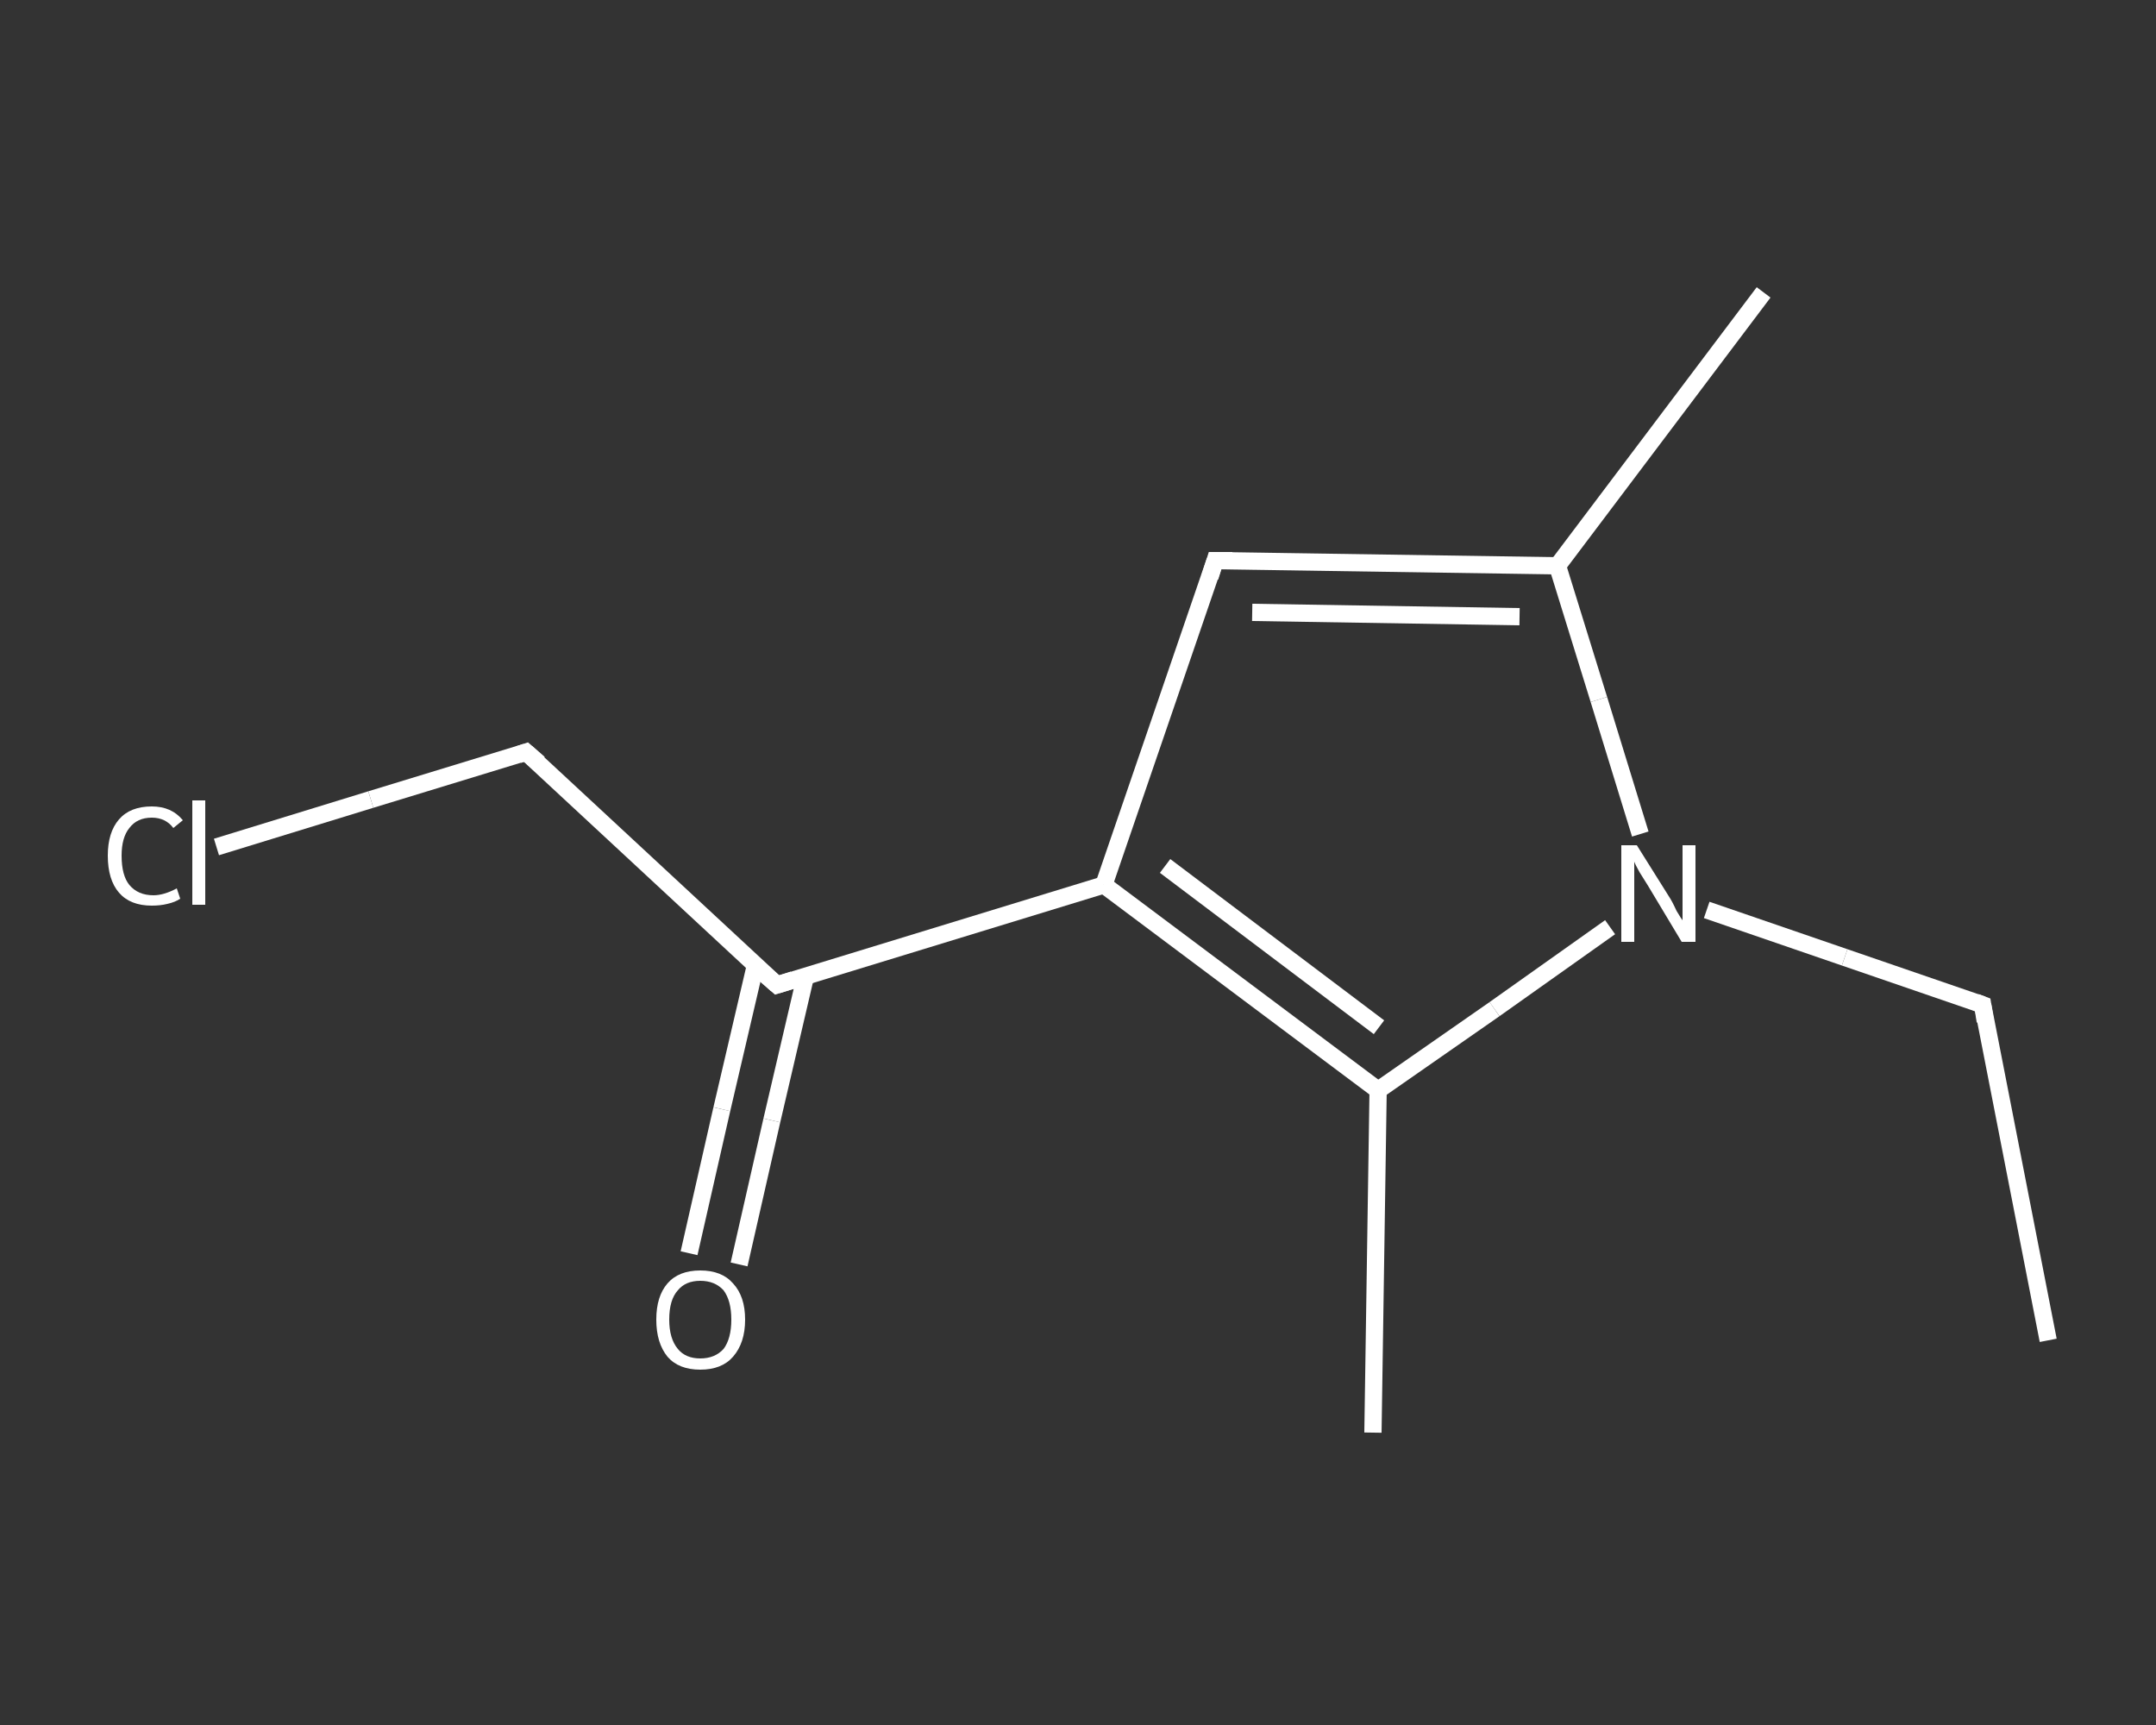 <?xml version='1.0' encoding='iso-8859-1'?>
<svg version='1.1' baseProfile='full'
              xmlns='http://www.w3.org/2000/svg'
                      xmlns:rdkit='http://www.rdkit.org/xml'
                      xmlns:xlink='http://www.w3.org/1999/xlink'
                  xml:space='preserve'
width='250px' height='200px' viewBox='0 0 250 200'>
<rect x="0" y="0" width="250" height="200" fill="#333333" stroke="none"/>
<!-- END OF HEADER -->
<rect style='opacity:1.0;fill:transparent;stroke:none' width='250.0' height='200.0' x='0.0' y='0.0'> </rect>
<path class='bond-0 atom-0 atom-1' d='M 237.5,155.4 L 229.9,116.5' style='fill:none;fill-rule:evenodd;stroke:#FFFFFF;stroke-width:2.0px;stroke-linecap:butt;stroke-linejoin:miter;stroke-opacity:1' />
<path class='bond-1 atom-1 atom-2' d='M 229.9,116.5 L 213.9,111.0' style='fill:none;fill-rule:evenodd;stroke:#FFFFFF;stroke-width:2.0px;stroke-linecap:butt;stroke-linejoin:miter;stroke-opacity:1' />
<path class='bond-1 atom-1 atom-2' d='M 213.9,111.0 L 197.9,105.5' style='fill:none;fill-rule:evenodd;stroke:#FFFFFF;stroke-width:2.0px;stroke-linecap:butt;stroke-linejoin:miter;stroke-opacity:1' />
<path class='bond-2 atom-2 atom-3' d='M 190.2,96.7 L 185.4,81.1' style='fill:none;fill-rule:evenodd;stroke:#FFFFFF;stroke-width:2.0px;stroke-linecap:butt;stroke-linejoin:miter;stroke-opacity:1' />
<path class='bond-2 atom-2 atom-3' d='M 185.4,81.1 L 180.6,65.6' style='fill:none;fill-rule:evenodd;stroke:#FFFFFF;stroke-width:2.0px;stroke-linecap:butt;stroke-linejoin:miter;stroke-opacity:1' />
<path class='bond-3 atom-3 atom-4' d='M 180.6,65.6 L 204.5,33.9' style='fill:none;fill-rule:evenodd;stroke:#FFFFFF;stroke-width:2.0px;stroke-linecap:butt;stroke-linejoin:miter;stroke-opacity:1' />
<path class='bond-4 atom-3 atom-5' d='M 180.6,65.6 L 140.9,65.0' style='fill:none;fill-rule:evenodd;stroke:#FFFFFF;stroke-width:2.0px;stroke-linecap:butt;stroke-linejoin:miter;stroke-opacity:1' />
<path class='bond-4 atom-3 atom-5' d='M 176.2,71.5 L 145.2,71.0' style='fill:none;fill-rule:evenodd;stroke:#FFFFFF;stroke-width:2.0px;stroke-linecap:butt;stroke-linejoin:miter;stroke-opacity:1' />
<path class='bond-5 atom-5 atom-6' d='M 140.9,65.0 L 128.0,102.6' style='fill:none;fill-rule:evenodd;stroke:#FFFFFF;stroke-width:2.0px;stroke-linecap:butt;stroke-linejoin:miter;stroke-opacity:1' />
<path class='bond-6 atom-6 atom-7' d='M 128.0,102.6 L 90.1,114.2' style='fill:none;fill-rule:evenodd;stroke:#FFFFFF;stroke-width:2.0px;stroke-linecap:butt;stroke-linejoin:miter;stroke-opacity:1' />
<path class='bond-7 atom-7 atom-8' d='M 87.6,111.9 L 83.7,128.6' style='fill:none;fill-rule:evenodd;stroke:#FFFFFF;stroke-width:2.0px;stroke-linecap:butt;stroke-linejoin:miter;stroke-opacity:1' />
<path class='bond-7 atom-7 atom-8' d='M 83.7,128.6 L 79.9,145.3' style='fill:none;fill-rule:evenodd;stroke:#FFFFFF;stroke-width:2.0px;stroke-linecap:butt;stroke-linejoin:miter;stroke-opacity:1' />
<path class='bond-7 atom-7 atom-8' d='M 93.4,113.2 L 89.5,129.9' style='fill:none;fill-rule:evenodd;stroke:#FFFFFF;stroke-width:2.0px;stroke-linecap:butt;stroke-linejoin:miter;stroke-opacity:1' />
<path class='bond-7 atom-7 atom-8' d='M 89.5,129.9 L 85.7,146.6' style='fill:none;fill-rule:evenodd;stroke:#FFFFFF;stroke-width:2.0px;stroke-linecap:butt;stroke-linejoin:miter;stroke-opacity:1' />
<path class='bond-8 atom-7 atom-9' d='M 90.1,114.2 L 61.0,87.2' style='fill:none;fill-rule:evenodd;stroke:#FFFFFF;stroke-width:2.0px;stroke-linecap:butt;stroke-linejoin:miter;stroke-opacity:1' />
<path class='bond-9 atom-9 atom-10' d='M 61.0,87.2 L 43.0,92.7' style='fill:none;fill-rule:evenodd;stroke:#FFFFFF;stroke-width:2.0px;stroke-linecap:butt;stroke-linejoin:miter;stroke-opacity:1' />
<path class='bond-9 atom-9 atom-10' d='M 43.0,92.7 L 25.1,98.2' style='fill:none;fill-rule:evenodd;stroke:#FFFFFF;stroke-width:2.0px;stroke-linecap:butt;stroke-linejoin:miter;stroke-opacity:1' />
<path class='bond-10 atom-6 atom-11' d='M 128.0,102.6 L 159.8,126.4' style='fill:none;fill-rule:evenodd;stroke:#FFFFFF;stroke-width:2.0px;stroke-linecap:butt;stroke-linejoin:miter;stroke-opacity:1' />
<path class='bond-10 atom-6 atom-11' d='M 135.1,100.4 L 159.9,119.1' style='fill:none;fill-rule:evenodd;stroke:#FFFFFF;stroke-width:2.0px;stroke-linecap:butt;stroke-linejoin:miter;stroke-opacity:1' />
<path class='bond-11 atom-11 atom-12' d='M 159.8,126.4 L 159.2,166.1' style='fill:none;fill-rule:evenodd;stroke:#FFFFFF;stroke-width:2.0px;stroke-linecap:butt;stroke-linejoin:miter;stroke-opacity:1' />
<path class='bond-12 atom-11 atom-2' d='M 159.8,126.4 L 173.3,117.0' style='fill:none;fill-rule:evenodd;stroke:#FFFFFF;stroke-width:2.0px;stroke-linecap:butt;stroke-linejoin:miter;stroke-opacity:1' />
<path class='bond-12 atom-11 atom-2' d='M 173.3,117.0 L 186.7,107.5' style='fill:none;fill-rule:evenodd;stroke:#FFFFFF;stroke-width:2.0px;stroke-linecap:butt;stroke-linejoin:miter;stroke-opacity:1' />
<path d='M 230.2,118.4 L 229.9,116.5 L 229.1,116.2' style='fill:none;stroke:#FFFFFF;stroke-width:2.0px;stroke-linecap:butt;stroke-linejoin:miter;stroke-opacity:1;' />
<path d='M 142.9,65.0 L 140.9,65.0 L 140.3,66.9' style='fill:none;stroke:#FFFFFF;stroke-width:2.0px;stroke-linecap:butt;stroke-linejoin:miter;stroke-opacity:1;' />
<path d='M 92.0,113.6 L 90.1,114.2 L 88.6,112.9' style='fill:none;stroke:#FFFFFF;stroke-width:2.0px;stroke-linecap:butt;stroke-linejoin:miter;stroke-opacity:1;' />
<path d='M 62.5,88.5 L 61.0,87.2 L 60.1,87.5' style='fill:none;stroke:#FFFFFF;stroke-width:2.0px;stroke-linecap:butt;stroke-linejoin:miter;stroke-opacity:1;' />
<path class='atom-2' d='M 189.8 98.0
L 193.5 103.9
Q 193.9 104.5, 194.4 105.6
Q 195.0 106.6, 195.1 106.7
L 195.1 98.0
L 196.6 98.0
L 196.6 109.2
L 195.0 109.2
L 191.1 102.7
Q 190.6 101.9, 190.1 101.1
Q 189.6 100.2, 189.5 99.9
L 189.5 109.2
L 188.0 109.2
L 188.0 98.0
L 189.8 98.0
' fill='#FFFFFF'/>
<path class='atom-8' d='M 76.1 153.0
Q 76.1 150.3, 77.4 148.8
Q 78.7 147.3, 81.2 147.3
Q 83.7 147.3, 85.0 148.8
Q 86.4 150.3, 86.4 153.0
Q 86.4 155.7, 85.0 157.3
Q 83.7 158.8, 81.2 158.8
Q 78.7 158.8, 77.4 157.3
Q 76.1 155.7, 76.1 153.0
M 81.2 157.5
Q 82.9 157.5, 83.9 156.4
Q 84.8 155.2, 84.8 153.0
Q 84.8 150.8, 83.9 149.6
Q 82.9 148.5, 81.2 148.5
Q 79.5 148.5, 78.6 149.6
Q 77.6 150.7, 77.6 153.0
Q 77.6 155.2, 78.6 156.4
Q 79.5 157.5, 81.2 157.5
' fill='#FFFFFF'/>
<path class='atom-10' d='M 12.5 99.2
Q 12.5 96.5, 13.8 95.0
Q 15.1 93.5, 17.6 93.5
Q 19.9 93.5, 21.2 95.1
L 20.1 96.0
Q 19.2 94.8, 17.6 94.8
Q 15.9 94.8, 15.0 96.0
Q 14.1 97.1, 14.1 99.2
Q 14.1 101.5, 15.0 102.6
Q 16.0 103.8, 17.8 103.8
Q 19.0 103.8, 20.5 103.0
L 20.9 104.2
Q 20.3 104.6, 19.4 104.8
Q 18.6 105.0, 17.6 105.0
Q 15.1 105.0, 13.8 103.5
Q 12.5 102.0, 12.5 99.2
' fill='#FFFFFF'/>
<path class='atom-10' d='M 22.3 92.8
L 23.8 92.8
L 23.8 104.9
L 22.3 104.9
L 22.3 92.8
' fill='#FFFFFF'/>
</svg>
